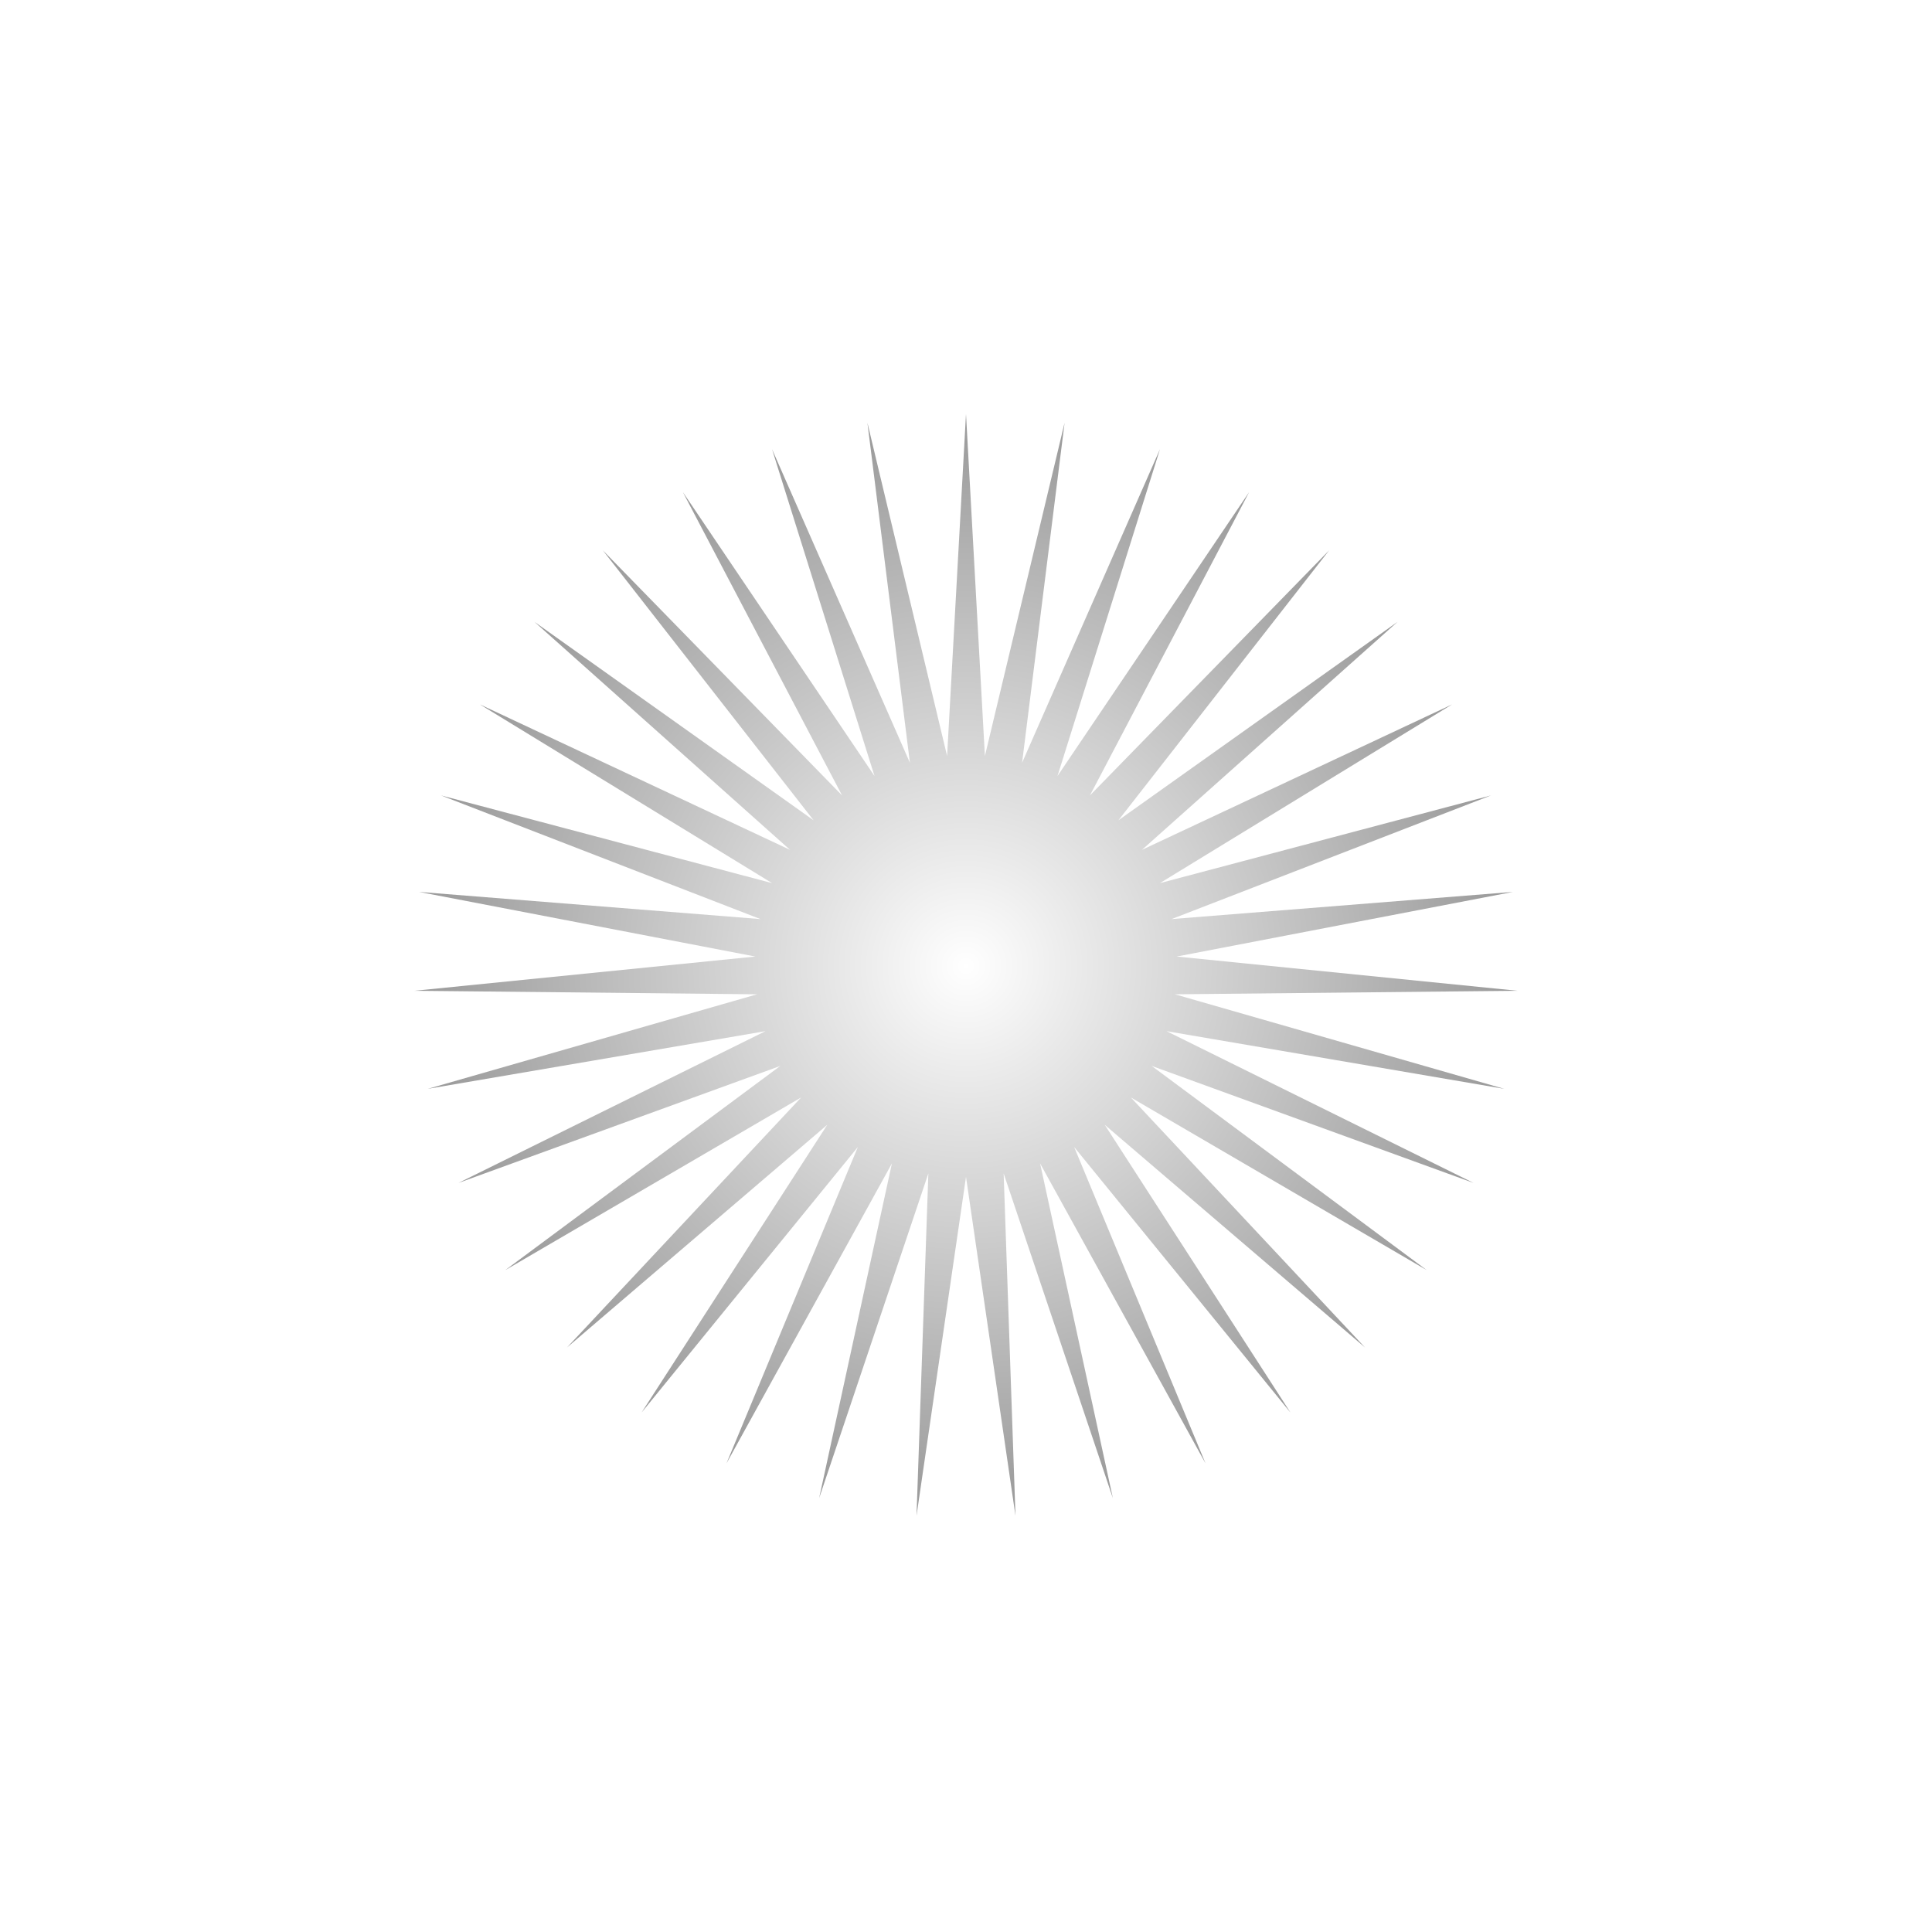 <?xml version="1.0" encoding="UTF-8"?> <svg xmlns="http://www.w3.org/2000/svg" width="700" height="700" viewBox="0 0 700 700" fill="none"><g filter="url(#filter0_f_512_7)"><circle cx="350" cy="350" r="79" fill="white" fill-opacity="0.8"></circle></g><g filter="url(#filter1_f_512_7)"><path d="M350 150L356.848 273.914L385.711 153.214L370.323 276.36L420.275 162.753L383.146 281.172L452.58 178.31L394.903 288.197L481.588 199.386L405.217 297.208L506.366 225.302L413.756 307.915L526.119 255.226L420.246 319.976L540.211 288.197L424.478 333.001L548.19 323.153L426.316 346.573L549.799 358.973L425.702 360.255L544.986 394.504L422.654 373.607L533.906 428.605L417.272 386.2L516.915 460.179L409.727 397.63L494.559 488.213L400.262 407.53L467.557 511.803L389.182 415.58L436.777 530.194L376.843 421.522L403.207 542.793L363.641 425.166L367.928 549.195L350 426.393L332.072 549.195L336.359 425.166L296.793 542.793L323.157 421.522L263.223 530.194L310.818 415.58L232.443 511.803L299.738 407.53L205.441 488.213L290.273 397.63L183.085 460.179L282.728 386.2L166.094 428.605L277.346 373.607L155.014 394.504L274.298 360.255L150.201 358.973L273.684 346.573L151.81 323.153L275.522 333.001L159.789 288.197L279.754 319.976L173.881 255.226L286.244 307.915L193.634 225.302L294.783 297.208L218.412 199.386L305.097 288.197L247.42 178.31L316.854 281.172L279.725 162.753L329.677 276.36L314.289 153.214L343.152 273.914L350 150Z" fill="url(#paint0_radial_512_7)"></path></g><defs><filter id="filter0_f_512_7" x="221" y="221" width="258" height="258" filterUnits="userSpaceOnUse" color-interpolation-filters="sRGB"><feFlood flood-opacity="0" result="BackgroundImageFix"></feFlood><feBlend mode="normal" in="SourceGraphic" in2="BackgroundImageFix" result="shape"></feBlend><feGaussianBlur stdDeviation="25" result="effect1_foregroundBlur_512_7"></feGaussianBlur></filter><filter id="filter1_f_512_7" x="0.201" y="0" width="699.597" height="699.195" filterUnits="userSpaceOnUse" color-interpolation-filters="sRGB"><feFlood flood-opacity="0" result="BackgroundImageFix"></feFlood><feBlend mode="normal" in="SourceGraphic" in2="BackgroundImageFix" result="shape"></feBlend><feGaussianBlur stdDeviation="75" result="effect1_foregroundBlur_512_7"></feGaussianBlur></filter><radialGradient id="paint0_radial_512_7" cx="0" cy="0" r="1" gradientUnits="userSpaceOnUse" gradientTransform="translate(350 350) rotate(90) scale(200)"><stop stop-color="white"></stop><stop offset="1" stop-color="#999999"></stop></radialGradient></defs></svg> 
